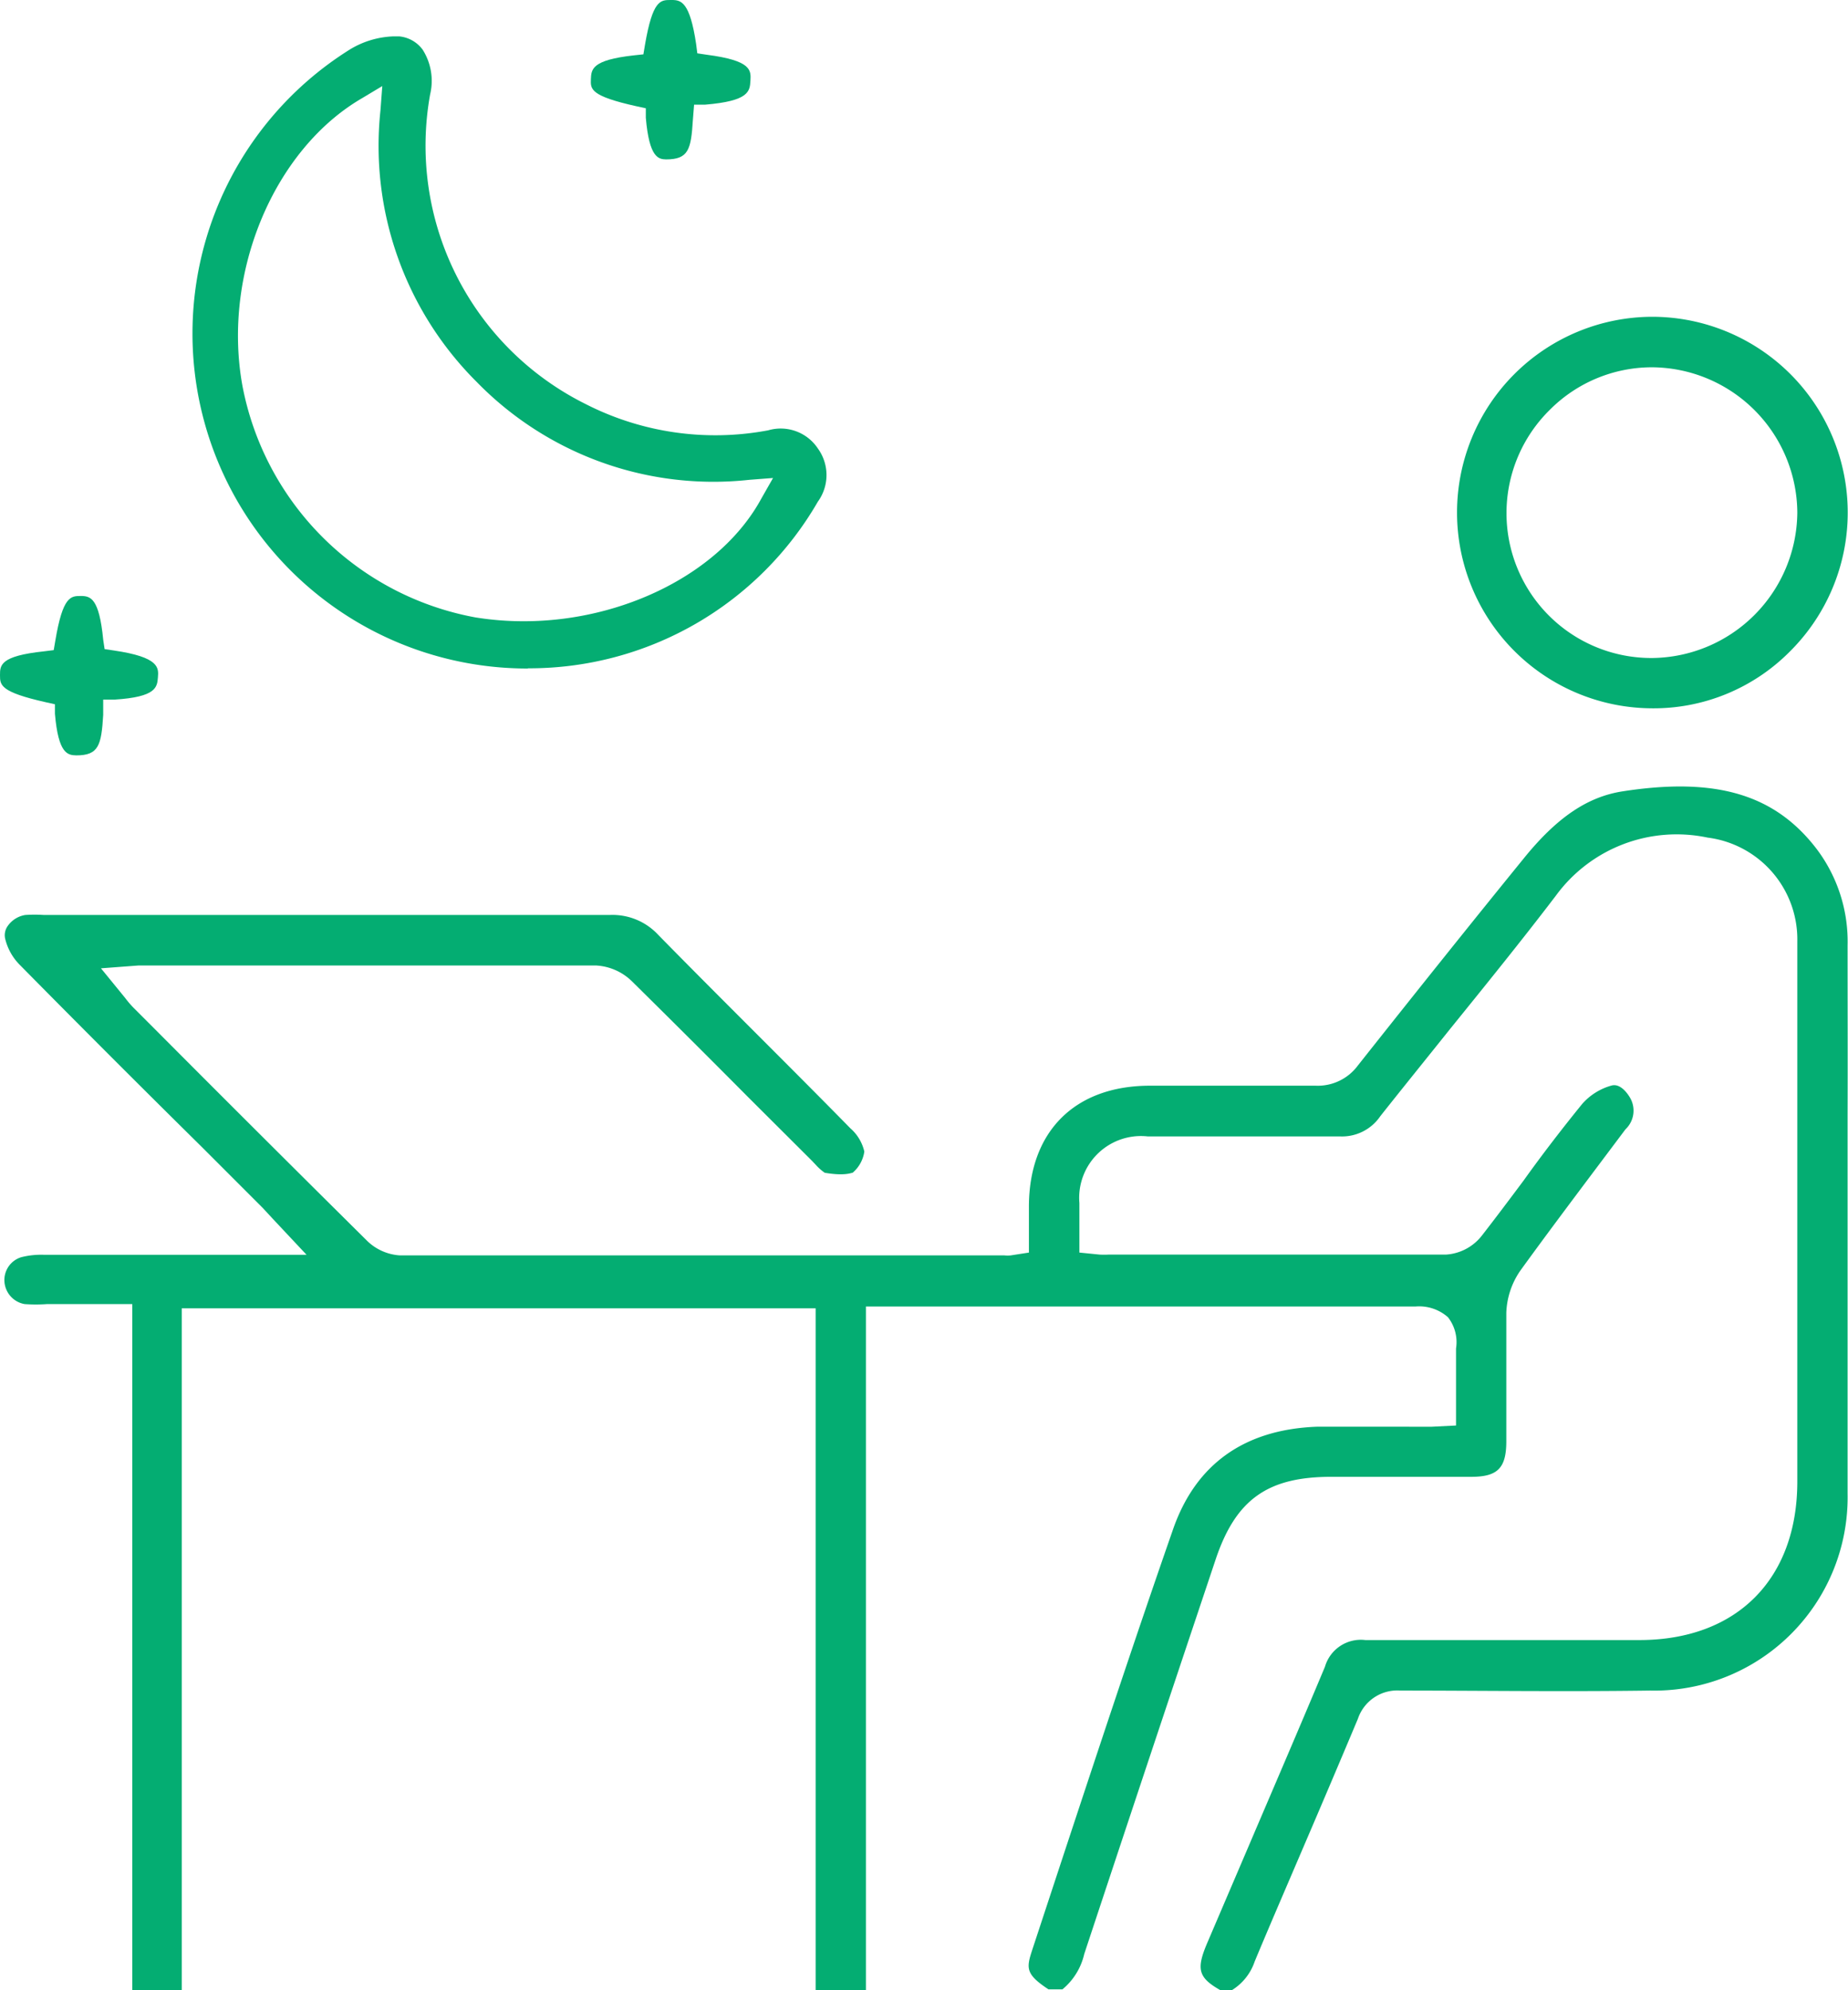 <svg xmlns="http://www.w3.org/2000/svg" width="91.51" height="98.51" viewBox="0 0 91.51 98.51" preserveAspectRatio="xMinYMid"><defs><style>.cls-1{fill:#04ad72;}</style></defs><g id="レイヤー_2" data-name="レイヤー 2"><g id="photo"><path class="cls-1" d="M91.49,46.79A7.6,7.6,0,0,0,89.94,42c-2.08-2.7-5-3.54-9.59-2.83-1.74.27-3.25,1.29-4.88,3.3-2.49,3.06-5.1,6.32-8.23,10.27a2.47,2.47,0,0,1-2.09,1c-2.44,0-5.05,0-8.2,0-3.75,0-6,2.29-6,6V62l-.9.14a1.52,1.52,0,0,1-.31,0H46.3q-13.24,0-26.49,0a2.55,2.55,0,0,1-1.68-.77Q12.84,56.13,7.59,50.86l-1-1a4.9,4.9,0,0,1-.39-.46L5,47.93l1.86-.14.35,0h3.3q9.5,0,19,0a2.75,2.75,0,0,1,1.77.77q2.9,2.86,5.76,5.74l3.16,3.15.19.2a2.53,2.53,0,0,0,.45.4c1,.17,1.31,0,1.38,0A1.69,1.69,0,0,0,42.8,57a2.17,2.17,0,0,0-.69-1.15c-1.55-1.58-3.11-3.14-4.67-4.7s-3.23-3.23-4.83-4.86a3.09,3.09,0,0,0-2.43-1h0q-10.21,0-20.44,0H2.18a6.86,6.86,0,0,0-.93,0,1.32,1.32,0,0,0-.85.52.79.79,0,0,0-.15.63A2.75,2.75,0,0,0,1,47.78q4.47,4.53,9,9l3,3,.51.55,1.67,1.78h-13a4,4,0,0,0-1.13.12,1.18,1.18,0,0,0-.83,1.21,1.21,1.21,0,0,0,1,1.11,8,8,0,0,0,1.11,0H6.55V98.51H9c0-.14,0-.28,0-.43V64.76H40.39V98.08c0,.15,0,.29,0,.43h2.49V64.67h7.64c6.52,0,13,0,19.57,0a2.15,2.15,0,0,1,1.61.53,2,2,0,0,1,.4,1.55c0,.63,0,1.29,0,2,0,.33,0,.67,0,1v.81l-1.2.06c-.28,0-.53,0-.78,0H68.43c-1.06,0-2.16,0-3.23,0-3.59.14-6,1.86-7.12,5.1-1.91,5.48-3.76,11.08-5.55,16.5l-1.42,4.31c-.29.89-.33,1.19.81,1.94h.69a3.2,3.2,0,0,0,1.08-1.75q2.45-7.4,4.92-14.79l1.58-4.72c1-3,2.59-4.11,5.73-4.11h2.37c1.52,0,3,0,4.56,0,1.31,0,1.74-.43,1.74-1.76,0-.72,0-1.44,0-2.16,0-1.37,0-2.79,0-4.2a3.89,3.89,0,0,1,.69-2.08c1.23-1.7,2.5-3.39,3.76-5.07l1.45-1.93a1.27,1.27,0,0,0,.23-1.56c-.07-.12-.44-.73-.91-.61a3,3,0,0,0-1.46.91c-1,1.23-2,2.53-2.9,3.79-.68.91-1.37,1.83-2.07,2.73a2.45,2.45,0,0,1-1.77.94c-4.71,0-9.43,0-14.15,0H54.9a4.14,4.14,0,0,1-.45,0l-1-.1V60.72c0-.4,0-.79,0-1.17a3.06,3.06,0,0,1,3.38-3.3c3.22,0,6.37,0,9.52,0a2.29,2.29,0,0,0,2-1c1.14-1.44,2.3-2.87,3.45-4.31,1.74-2.15,3.54-4.37,5.24-6.6a7.41,7.41,0,0,1,7.52-2.88A5.08,5.08,0,0,1,89,46.6c0,1.91,0,3.82,0,5.73v8q0,6.51,0,13c0,4.84-3,7.84-7.8,7.85h-3c-3.47,0-7.06,0-10.59,0a1.85,1.85,0,0,0-2,1.32c-1.29,3.08-2.61,6.14-3.92,9.21l-1.9,4.44c-.56,1.31-.47,1.73.64,2.36H61a2.67,2.67,0,0,0,1.13-1.42c.8-1.92,1.63-3.83,2.45-5.75q1.34-3.12,2.66-6.26a2.06,2.06,0,0,1,2.11-1.4c3.75,0,8.1.06,12.36,0a9.57,9.57,0,0,0,9.78-9.75c0-6.25,0-12.62,0-18.77C91.5,52.37,91.49,49.58,91.49,46.79Z"/><path class="cls-1" d="M81.75,35.06a9.5,9.5,0,0,0,6.88-2.81,9.69,9.69,0,0,0-6.79-16.57h0a9.69,9.69,0,0,0,0,19.38Zm-5-14.78a7.14,7.14,0,0,1,5-2.1h.07A7.24,7.24,0,0,1,89,25.37a7.26,7.26,0,0,1-7.18,7.2h-.07a7.17,7.17,0,0,1-5-12.29Z"/><path class="cls-1" d="M26.14,33.08h0A16.5,16.5,0,0,0,40.5,24.83a2.24,2.24,0,0,0,0-2.63,2.21,2.21,0,0,0-2.46-.9A14.12,14.12,0,0,1,29,20,14.28,14.28,0,0,1,21.3,4.67a2.88,2.88,0,0,0-.37-2.21,1.63,1.63,0,0,0-1.17-.66h-.27a4.44,4.44,0,0,0-2.15.64,16.58,16.58,0,0,0,8.8,30.65ZM17.93,4.86l1-.6-.09,1.2a16.49,16.49,0,0,0,4.77,13.45,16.37,16.37,0,0,0,13.5,4.84l1.17-.09-.57,1c-2,3.7-6.85,6.09-11.77,6.09a14.93,14.93,0,0,1-2.4-.19A14.39,14.39,0,0,1,12,19.07C11,13.51,13.56,7.4,17.93,4.86Z"/><path class="cls-1" d="M31.52,5.26l.46.1,0,.47c.17,2,.64,2.05,1,2.06,1.11,0,1.24-.48,1.33-1.95l.06-.76.55,0C37.09,5,37.13,4.52,37.16,4S37.23,3,35,2.71l-.47-.07-.06-.47C34.16.1,33.73,0,33.27,0H33.2c-.49,0-.88,0-1.26,2.21l-.08.48-.47.05c-2.09.23-2.11.69-2.13,1.18S29.22,4.75,31.52,5.26Z"/><path class="cls-1" d="M2.27,34.76l.45.1,0,.47c.17,2,.64,2.05,1.06,2.06,1.1,0,1.24-.49,1.33-2l0-.76.56,0c2.08-.13,2.11-.62,2.15-1.1s.07-1-2.17-1.33l-.47-.07-.07-.47C4.91,29.6,4.48,29.5,4,29.5H4c-.49,0-.89,0-1.26,2.21l-.08.47-.48.06C0,32.47,0,32.93,0,33.42S0,34.25,2.27,34.76Z"/></g></g></svg>